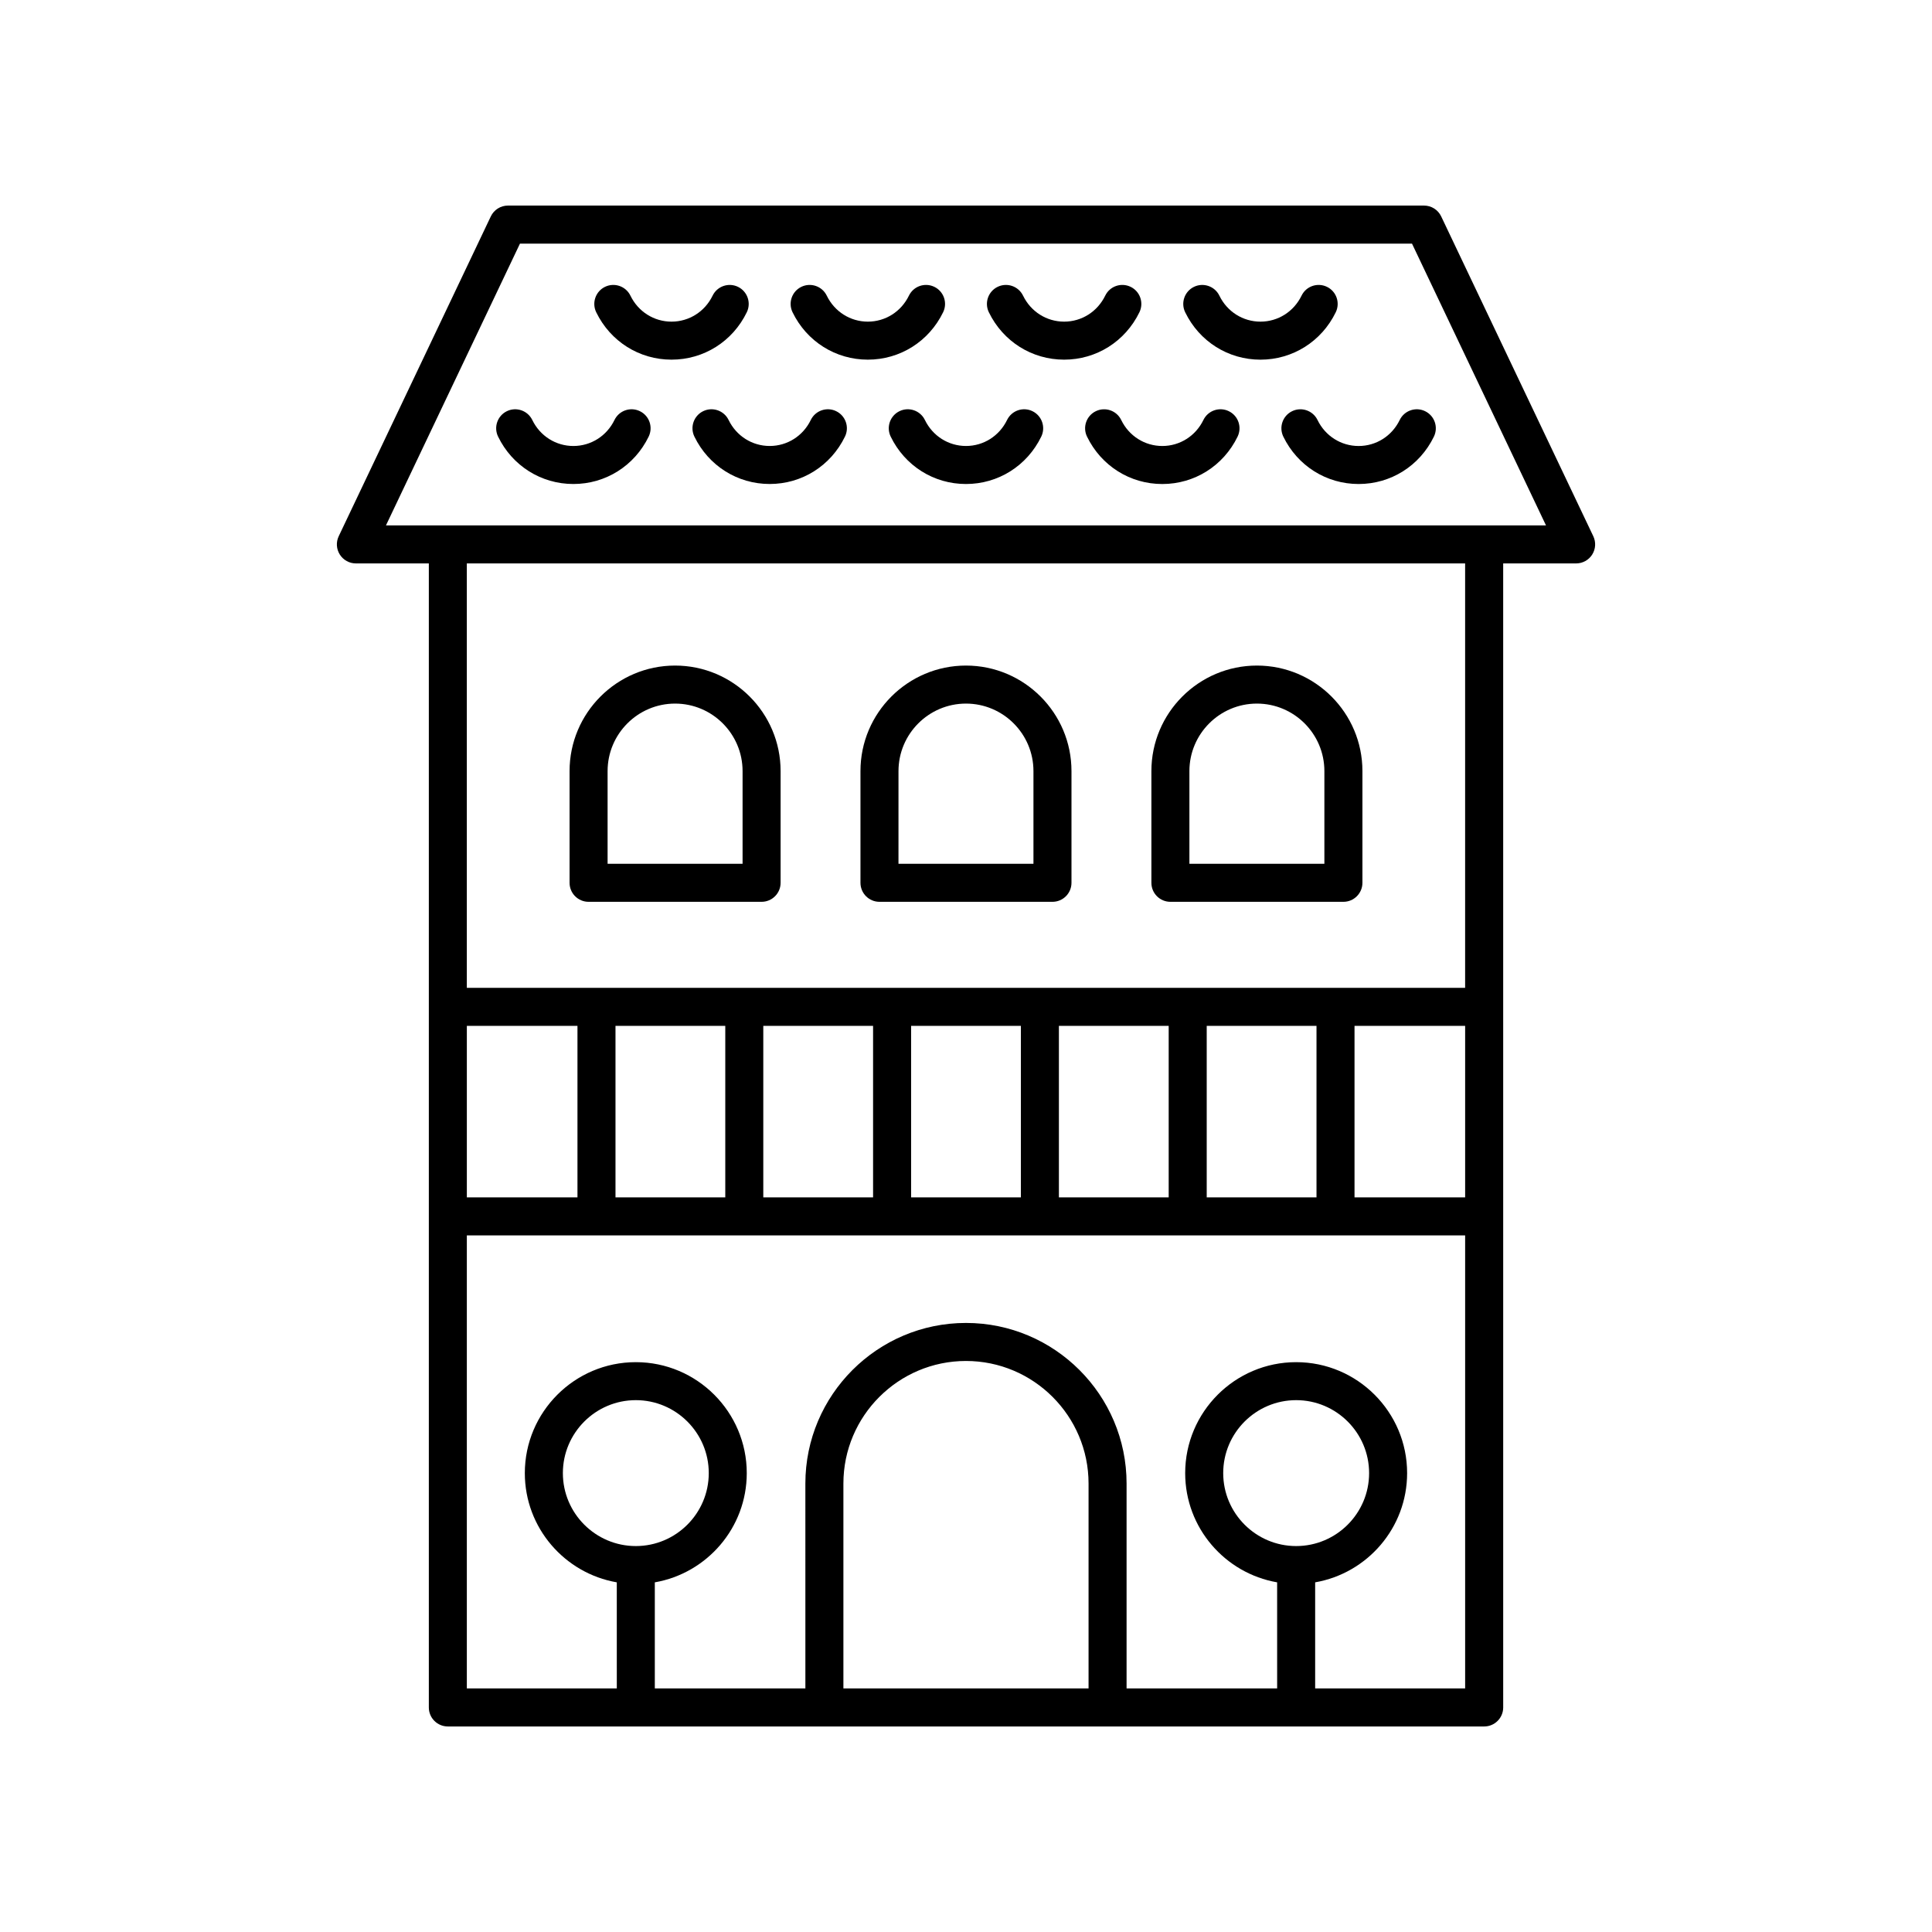 <?xml version="1.0" encoding="UTF-8"?>
<!-- Uploaded to: SVG Repo, www.svgrepo.com, Generator: SVG Repo Mixer Tools -->
<svg fill="#000000" width="800px" height="800px" version="1.1" viewBox="144 144 512 512" xmlns="http://www.w3.org/2000/svg">
 <g>
  <path d="m525.93 201.35c-0.836-1.758-2.606-2.871-4.551-2.871h-242.76c-1.945 0-3.715 1.117-4.551 2.875l-40.305 84.754c-0.742 1.559-0.633 3.394 0.293 4.856 0.922 1.461 2.527 2.348 4.258 2.348h19.332v303.18c0 2.785 2.254 5.039 5.039 5.039h274.64c2.781 0 5.039-2.254 5.039-5.039l-0.004-303.18h19.332c1.73 0 3.336-0.887 4.258-2.348 0.926-1.461 1.031-3.297 0.293-4.856zm6.348 259.97h-29.316v-45.461h29.316zm-39.391 0h-29.094v-45.461h29.094zm-39.172 0h-29.094v-45.461h29.094zm-39.172 0h-29.09v-45.461h29.094zm-39.168 0h-29.094v-45.461h29.094zm-39.168 0h-29.094v-45.461h29.094zm-39.172 0h-29.316v-45.461h29.316zm15.465 92.402c-10.66 0-19.332-8.676-19.332-19.332 0-10.66 8.676-19.336 19.332-19.336 10.66 0 19.332 8.676 19.332 19.336-0.004 10.66-8.676 19.332-19.332 19.332zm119.98 37.727h-64.969v-54.297c0-17.91 14.574-32.48 32.484-32.48s32.484 14.574 32.484 32.48zm55.016-37.727c-10.66 0-19.332-8.676-19.332-19.332 0-10.66 8.672-19.336 19.332-19.336s19.332 8.676 19.332 19.336c0 10.66-8.676 19.332-19.332 19.332zm5.035 37.727v-28.113c13.82-2.398 24.371-14.449 24.371-28.941 0-16.215-13.191-29.41-29.41-29.41-16.215 0-29.406 13.195-29.406 29.41 0 14.496 10.551 26.543 24.367 28.941l0.004 28.113h-39.902v-54.297c0-23.469-19.094-42.559-42.562-42.559s-42.562 19.09-42.562 42.559l0.004 54.297h-39.902v-28.113c13.816-2.398 24.367-14.449 24.367-28.941 0-16.215-13.191-29.41-29.406-29.41s-29.41 13.195-29.41 29.41c0 14.496 10.551 26.543 24.371 28.941l0.004 28.113h-39.742v-120.05h264.56v120.05zm39.742-185.66h-264.56v-112.48h264.56zm-285.99-122.55 35.512-74.676h236.4l35.512 74.676z"/>
  <path d="m299.98 382.99h45.848c2.781 0 5.039-2.254 5.039-5.039v-29.605c0-15.418-12.543-27.965-27.965-27.965-15.418 0-27.961 12.547-27.961 27.965v29.605c0 2.789 2.254 5.039 5.039 5.039zm5.039-34.641c0-9.863 8.023-17.891 17.883-17.891 9.863 0 17.887 8.023 17.887 17.891v24.566h-35.77z"/>
  <path d="m377.07 382.99h45.844c2.781 0 5.039-2.254 5.039-5.039v-29.605c0-15.418-12.543-27.965-27.961-27.965-15.418 0-27.961 12.547-27.961 27.965v29.605c0.004 2.789 2.258 5.039 5.039 5.039zm5.039-34.641c0-9.863 8.023-17.891 17.883-17.891 9.863 0 17.883 8.023 17.883 17.891v24.566h-35.77z"/>
  <path d="m454.17 382.99h45.848c2.781 0 5.039-2.254 5.039-5.039v-29.605c0-15.418-12.543-27.965-27.961-27.965-15.418 0-27.965 12.547-27.965 27.965v29.605c0 2.789 2.254 5.039 5.039 5.039zm5.035-34.641c0-9.863 8.023-17.891 17.887-17.891s17.883 8.023 17.883 17.891v24.566h-35.77z"/>
  <path d="m341.91 226.75c1.215-2.5 0.172-5.516-2.328-6.731-2.5-1.215-5.519-0.176-6.734 2.332-2.062 4.246-6.238 6.887-10.891 6.887-4.648 0-8.824-2.641-10.891-6.894-1.219-2.504-4.231-3.539-6.734-2.328-2.5 1.215-3.543 4.231-2.328 6.734 3.769 7.75 11.414 12.562 19.953 12.562 8.543 0.004 16.191-4.809 19.953-12.562z"/>
  <path d="m393.94 226.75c1.215-2.504 0.176-5.519-2.328-6.734-2.512-1.215-5.516-0.176-6.734 2.328-2.066 4.25-6.242 6.894-10.891 6.894-4.648 0-8.824-2.641-10.891-6.894-1.219-2.504-4.234-3.539-6.734-2.328-2.5 1.215-3.543 4.231-2.328 6.734 3.769 7.75 11.414 12.562 19.953 12.562 8.535 0 16.184-4.812 19.953-12.562z"/>
  <path d="m445.96 226.75c1.215-2.504 0.176-5.519-2.328-6.734-2.504-1.215-5.519-0.176-6.734 2.328-2.066 4.25-6.242 6.894-10.891 6.894-4.648 0-8.824-2.641-10.891-6.894-1.219-2.504-4.231-3.539-6.734-2.328-2.5 1.215-3.543 4.231-2.328 6.734 3.769 7.75 11.414 12.562 19.953 12.562 8.539 0 16.184-4.812 19.953-12.562z"/>
  <path d="m497.99 226.75c1.215-2.504 0.176-5.519-2.328-6.734-2.508-1.215-5.519-0.176-6.734 2.328-2.066 4.25-6.242 6.894-10.891 6.894-4.652 0-8.828-2.641-10.891-6.887-1.215-2.508-4.238-3.543-6.734-2.332-2.5 1.215-3.543 4.231-2.328 6.731 3.766 7.754 11.41 12.566 19.953 12.566 8.539-0.004 16.184-4.816 19.953-12.566z"/>
  <path d="m313.58 252.97c-2.508-1.219-5.519-0.176-6.734 2.328-2.066 4.25-6.242 6.894-10.895 6.894-4.648 0-8.824-2.641-10.891-6.894-1.219-2.5-4.234-3.543-6.734-2.328s-3.543 4.231-2.328 6.734c3.769 7.75 11.414 12.562 19.953 12.562 8.543 0 16.188-4.812 19.957-12.562 1.215-2.504 0.176-5.519-2.328-6.734z"/>
  <path d="m365.6 252.97c-2.496-1.219-5.519-0.176-6.734 2.332-2.062 4.246-6.238 6.887-10.891 6.887-4.648 0-8.824-2.641-10.891-6.894-1.219-2.5-4.231-3.543-6.734-2.328-2.5 1.215-3.543 4.231-2.328 6.734 3.769 7.75 11.414 12.562 19.953 12.562 8.543 0 16.188-4.812 19.953-12.566 1.219-2.496 0.172-5.512-2.328-6.727z"/>
  <path d="m417.62 252.97c-2.508-1.219-5.519-0.176-6.734 2.328-2.066 4.25-6.242 6.891-10.891 6.891s-8.824-2.641-10.891-6.894c-1.219-2.5-4.231-3.543-6.734-2.328-2.5 1.215-3.543 4.231-2.328 6.734 3.766 7.754 11.414 12.566 19.953 12.566s16.184-4.812 19.953-12.562c1.215-2.504 0.172-5.519-2.328-6.734z"/>
  <path d="m469.65 252.97c-2.508-1.219-5.516-0.176-6.734 2.328-2.066 4.25-6.242 6.894-10.891 6.894-4.652 0-8.828-2.641-10.891-6.887-1.215-2.508-4.242-3.547-6.734-2.332-2.5 1.215-3.543 4.231-2.328 6.731 3.766 7.754 11.41 12.566 19.953 12.566 8.539 0 16.184-4.812 19.953-12.562 1.215-2.508 0.176-5.523-2.328-6.738z"/>
  <path d="m514.94 255.3c-2.066 4.25-6.242 6.894-10.891 6.894-4.652 0-8.828-2.641-10.895-6.894-1.219-2.5-4.234-3.543-6.734-2.328s-3.543 4.231-2.328 6.734c3.769 7.75 11.414 12.562 19.957 12.562 8.539 0 16.184-4.812 19.953-12.562 1.215-2.504 0.176-5.519-2.328-6.734-2.504-1.219-5.519-0.176-6.734 2.328z"/>
 </g>
</svg>